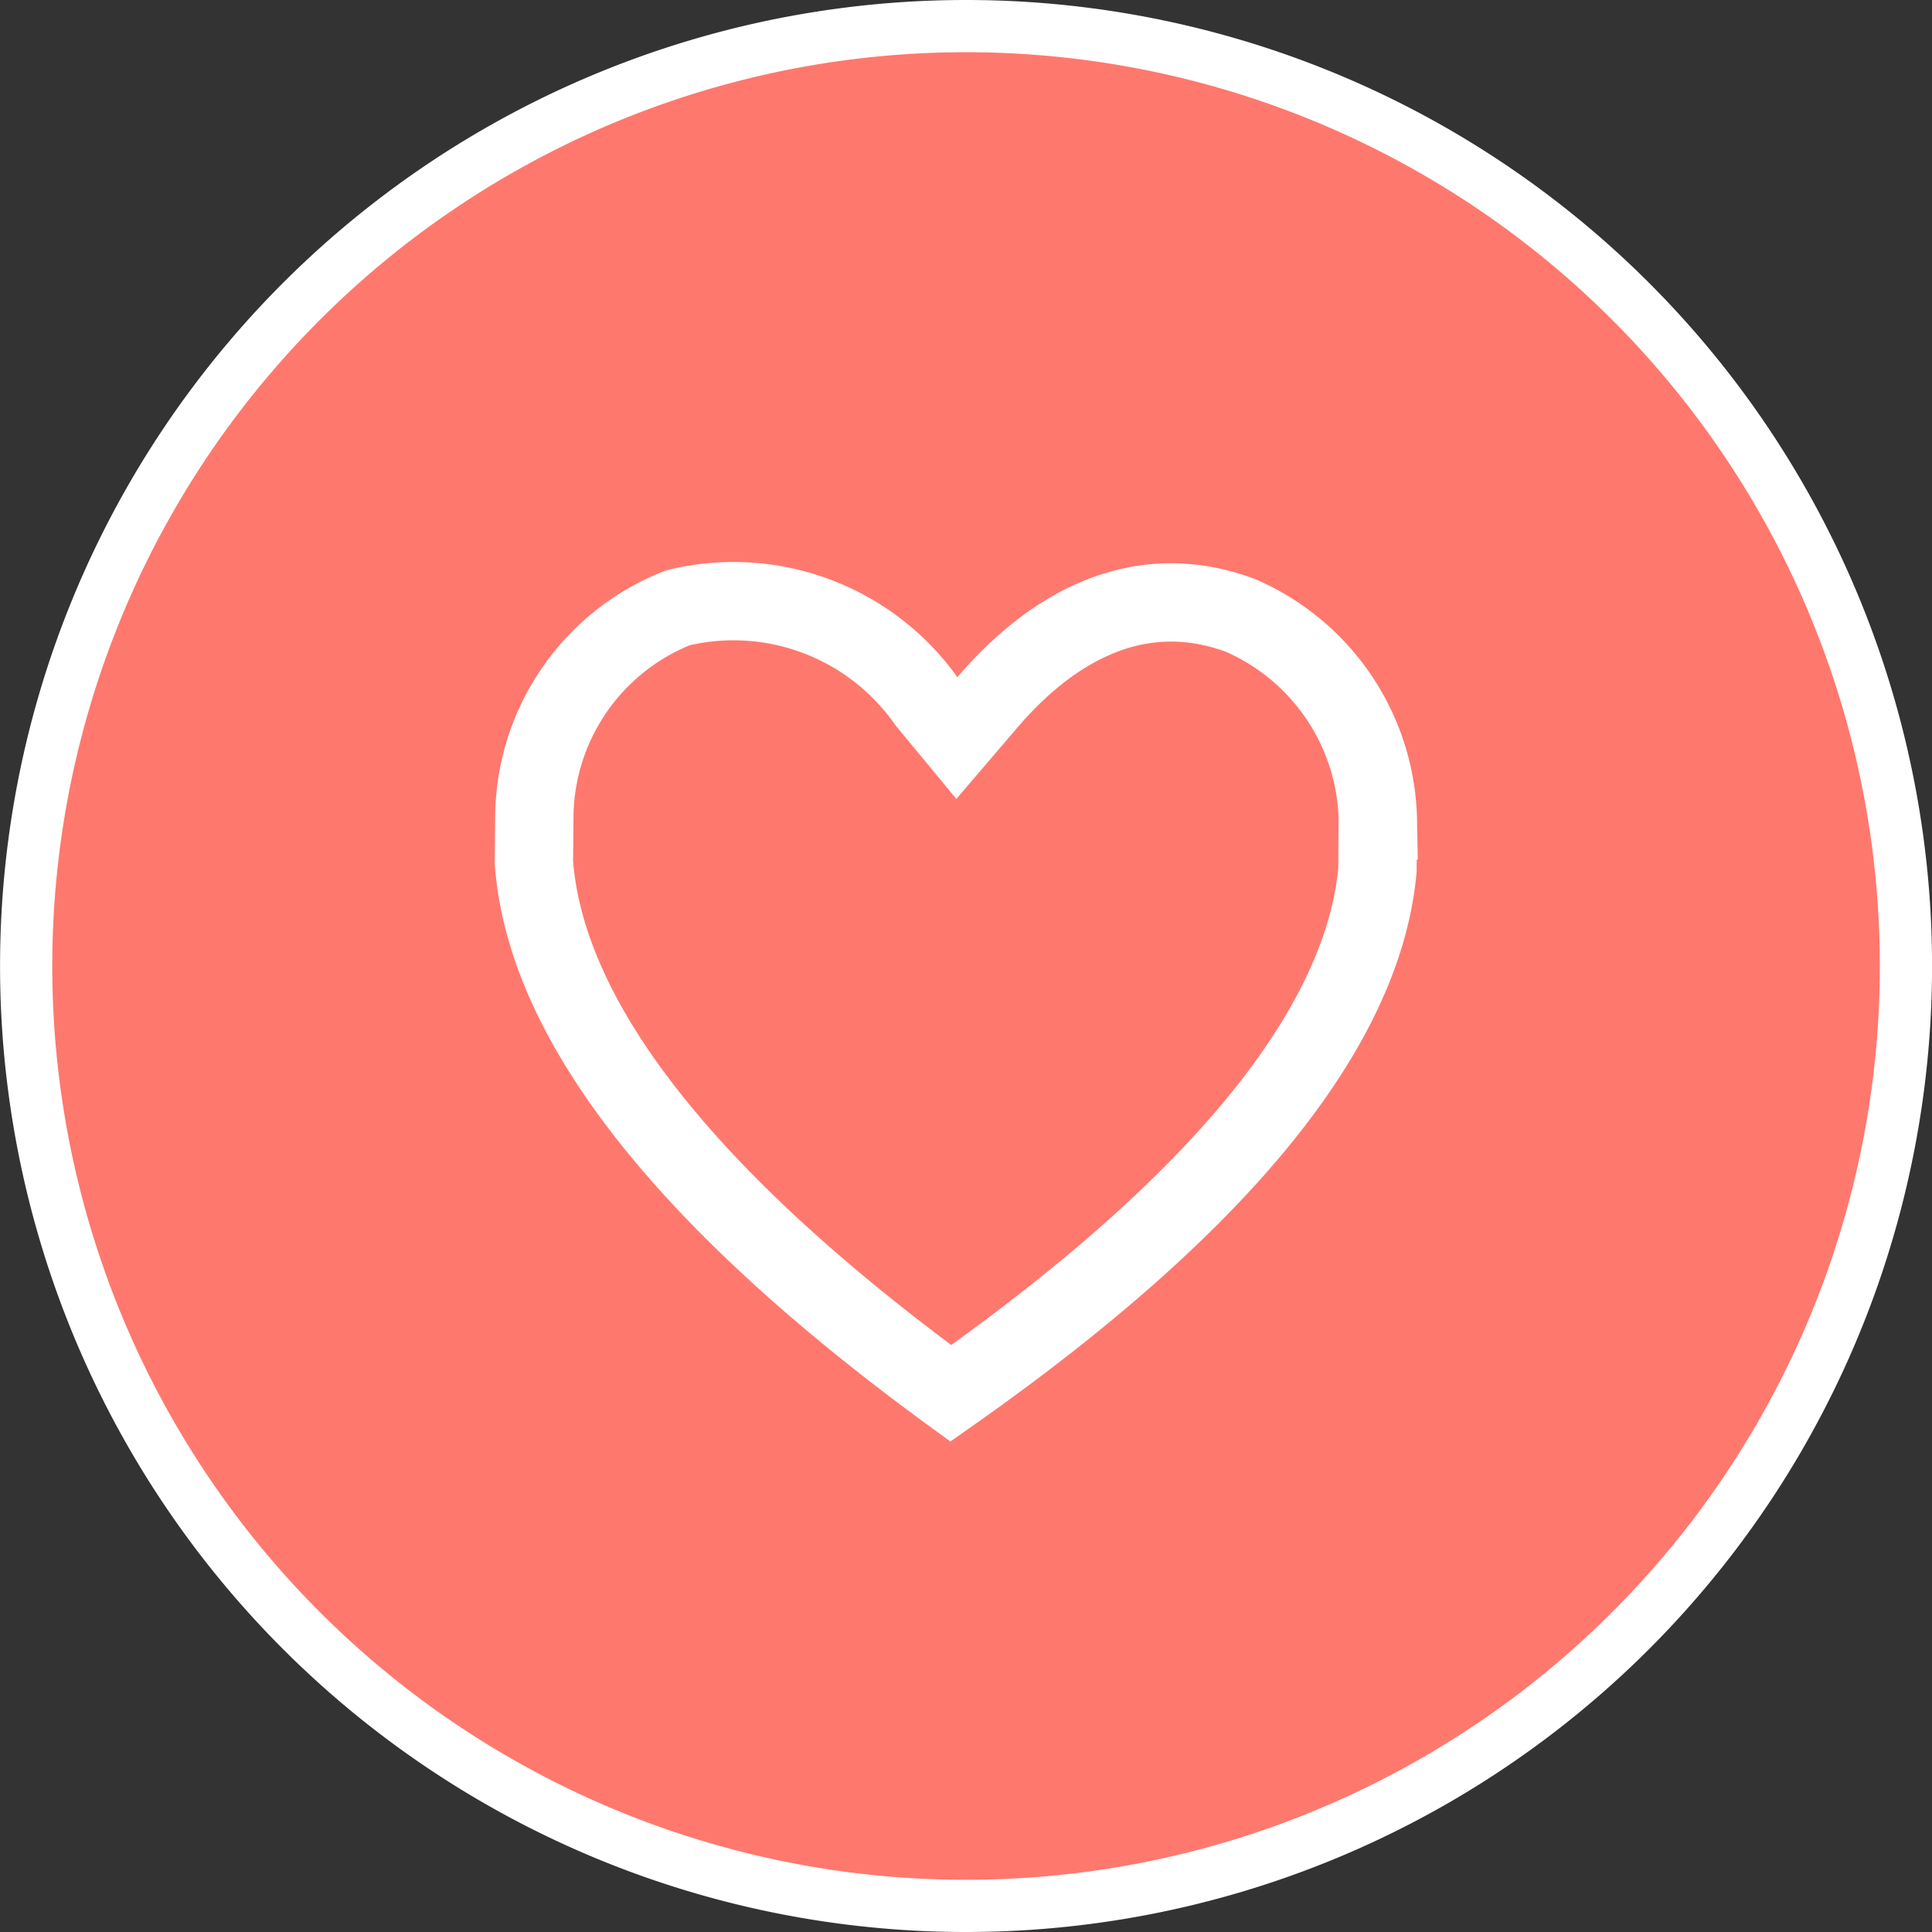 <svg xmlns="http://www.w3.org/2000/svg" width="37" height="37" viewBox="0 0 37 37">
  <rect x="0" y="0" width="37" height="37" fill="#333333" stroke="none"/>
  <g id="Groupe_573" data-name="Groupe 573" transform="translate(-1654.33 -136.75)">
    <path id="Tracé_204" data-name="Tracé 204" d="M-12.482-6.241a18,18,0,0,1-18,18,18,18,0,0,1-18-18,18,18,0,0,1,18-18,18,18,0,0,1,18,18" transform="translate(1703.313 161.491)" fill="#ff786e" stroke="#fff" stroke-width="1"/>
    <path id="Tracé_205" data-name="Tracé 205" d="M.5,5.536C.724,8.575,3.41,12,8.484,15.706c5.143-3.616,7.891-6.986,8.171-10.021,0,0,.008-.948.008-.949A4.371,4.371,0,0,0,14.031.808c-1.931-.72-3.6.21-4.839,1.657L8.6,3.157l-.579-.7A4.519,4.519,0,0,0,3.258.662,4.34,4.34,0,0,0,.509,4.586Z" transform="translate(1664.055 147.728)" fill="#ff786e" stroke="#fff" stroke-miterlimit="10" stroke-width="1.5"/>
  </g>
</svg>
